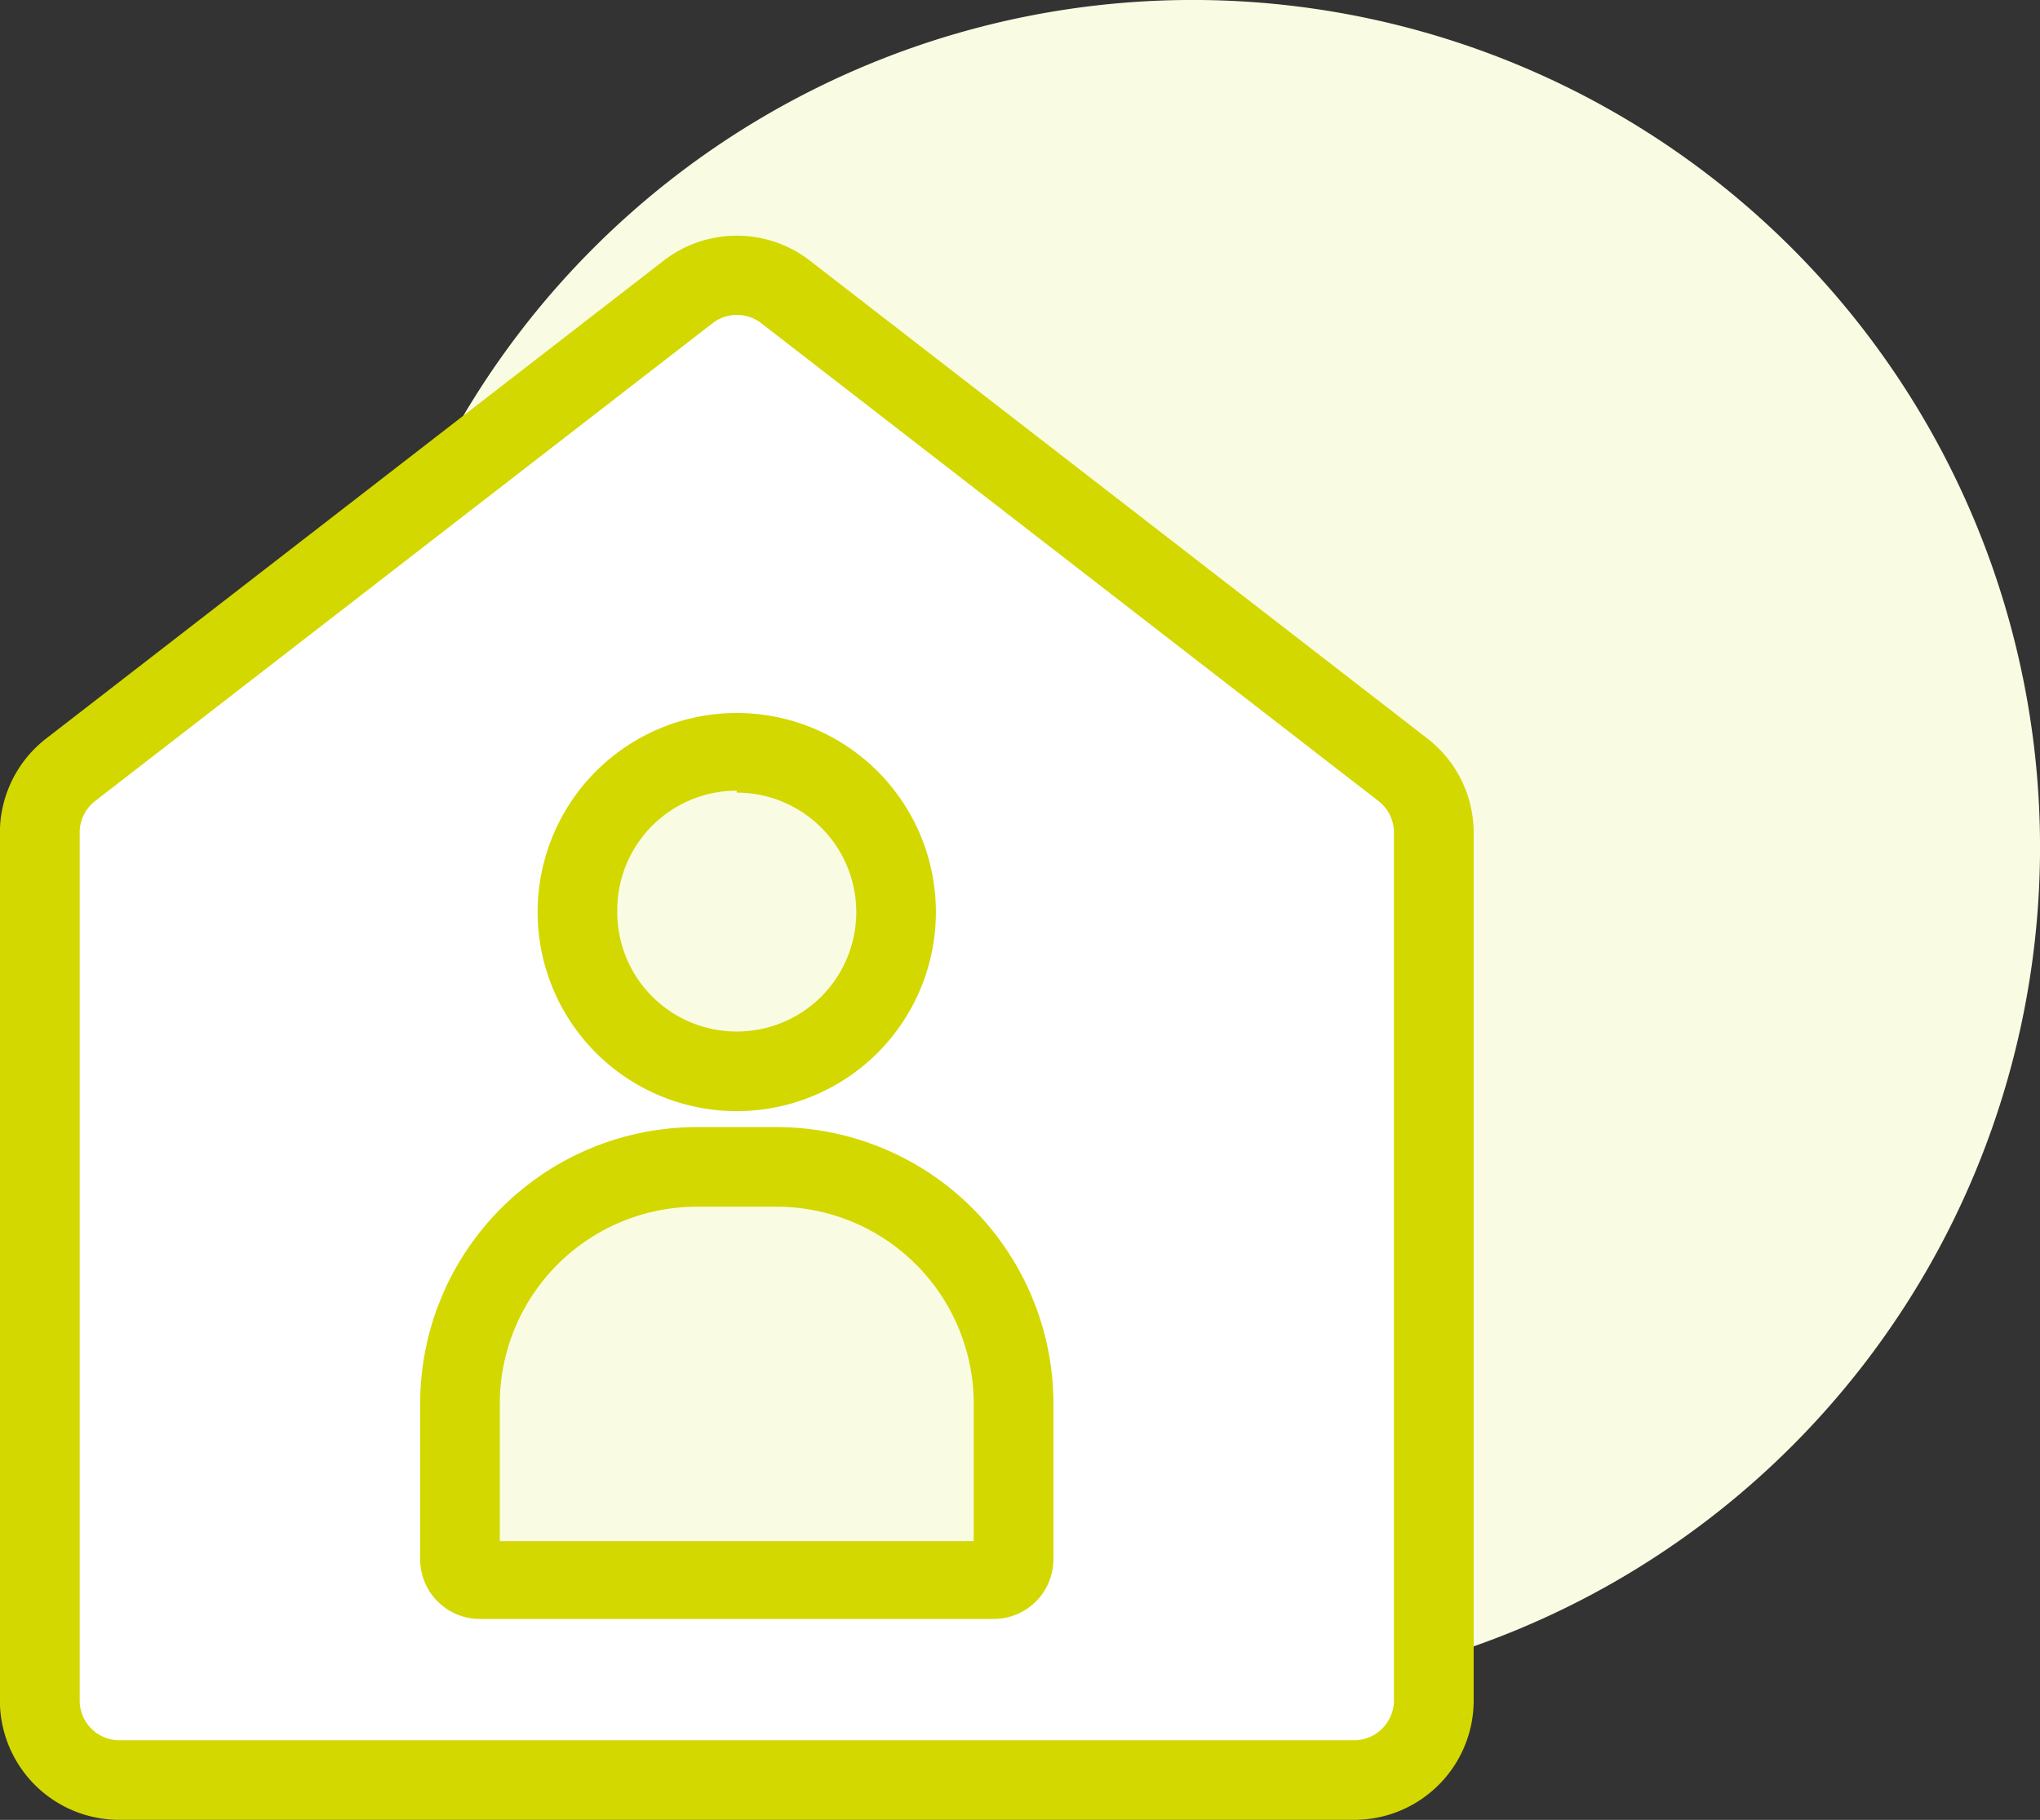 <svg id="Groupe_1936" data-name="Groupe 1936" xmlns="http://www.w3.org/2000/svg" xmlns:xlink="http://www.w3.org/1999/xlink" width="67.073" height="59.852" viewBox="0 0 67.073 59.852">
  <rect x="0" y="0" width="67.073" height="59.852" fill="#333333" stroke="none"/>
  <defs>
    <clipPath id="clip-path">
      <path id="Tracé_7401" data-name="Tracé 7401" d="M0,16.3H67.073V-43.55H0Z" transform="translate(0 43.55)" fill="#d3d800"/>
    </clipPath>
    <clipPath id="clip-path-2">
      <path id="Tracé_7409" data-name="Tracé 7409" d="M0,16.3H67.073V-43.55H0Z" transform="translate(0 43.55)" fill="none"/>
    </clipPath>
  </defs>
  <g id="Groupe_1423" data-name="Groupe 1423" transform="translate(0 0)">
    <g id="Groupe_1158" data-name="Groupe 1158" transform="translate(0 0)" clip-path="url(#clip-path)">
      <g id="Groupe_1157" data-name="Groupe 1157" transform="translate(11.351 -0.001)">
        <path id="Tracé_7400" data-name="Tracé 7400" d="M7.588,15.177A27.861,27.861,0,0,0,35.45-12.685,27.862,27.862,0,0,0,7.588-40.546,27.862,27.862,0,0,0-20.273-12.685,27.861,27.861,0,0,0,7.588,15.177" transform="translate(20.273 40.546)" fill="#fafbe3"/>
      </g>
    </g>
    <g id="Groupe_1159" data-name="Groupe 1159" transform="translate(1.454 8.618)">
      <path id="Tracé_7402" data-name="Tracé 7402" d="M0,4.763,22.77-12.724,45.537,4.763V36.821H0Z" transform="translate(0 12.724)" fill="#fff"/>
    </g>
    <g id="Groupe_1160" data-name="Groupe 1160" transform="translate(14.414 38.762)">
      <path id="Tracé_7404" data-name="Tracé 7404" d="M0,3.555,1.168-4.432,3.9-8.328,11.687-9.5l5.844,2.143L19.673-.342l-.974,3.9Z" transform="translate(0 9.496)" fill="#fafbe3"/>
    </g>
    <g id="Groupe_1165" data-name="Groupe 1165" transform="translate(0 0)" clip-path="url(#clip-path-2)">
      <g id="Groupe_1161" data-name="Groupe 1161" transform="translate(19.478 24.677)">
        <path id="Tracé_7405" data-name="Tracé 7405" d="M0,.674,3.117-1.351s4.869-1.013,5.064,0a34.4,34.4,0,0,0,1.947,4.48L9.349,6.837,6.623,8,0,6.837Z" transform="translate(0 1.802)" fill="#fafbe3"/>
      </g>
      <g id="Groupe_1164" data-name="Groupe 1164" transform="translate(0 7.751)">
        <path id="Tracé_7408" data-name="Tracé 7408" d="M13.2,5.346a3.924,3.924,0,0,0-1.506-3.077l-20.3-15.714h0a3.926,3.926,0,0,0-2.422-.836,3.927,3.927,0,0,0-2.423.836l-20.3,15.714h0a3.924,3.924,0,0,0-1.506,3.077V33.892a3.928,3.928,0,0,0,1.15,2.777,3.928,3.928,0,0,0,2.777,1.15H9.268A3.927,3.927,0,0,0,13.2,33.892ZM10.578,33.892a1.314,1.314,0,0,1-1.31,1.31H-31.325a1.309,1.309,0,0,1-1.308-1.31V5.346A1.306,1.306,0,0,1-32.11,4.3l20.3-15.714a1.309,1.309,0,0,1,1.571,0L10.054,4.3a1.31,1.31,0,0,1,.524,1.047Z" transform="translate(35.253 14.281)" fill="#d3d800"/>
      </g>
    </g>
  </g>
  <path id="Tracé_7589" data-name="Tracé 7589" d="M3.192,0H.574A9.1,9.1,0,0,0-5.839,2.643,9.09,9.09,0,0,0-8.527,9.035v5.173A1.959,1.959,0,0,0-7.953,15.6a1.96,1.96,0,0,0,1.389.576H10.329a1.964,1.964,0,0,0,1.964-1.964V9.035A9.1,9.1,0,0,0,3.192,0ZM9.673,13.618H-5.909V9.035A6.483,6.483,0,0,1,.574,2.618H3.192A6.482,6.482,0,0,1,9.673,9.1Z" transform="translate(22.342 37.068)" fill="#d3d800"/>
  <path id="Tracé_7590" data-name="Tracé 7590" d="M1.783,3.566a6.553,6.553,0,0,0,4.63-1.917A6.55,6.55,0,0,0,8.33-2.981a6.553,6.553,0,0,0-1.917-4.63,6.553,6.553,0,0,0-4.63-1.917,6.553,6.553,0,0,0-4.63,1.917,6.553,6.553,0,0,0-1.917,4.63,6.55,6.55,0,0,0,1.917,4.63,6.553,6.553,0,0,0,4.63,1.917m0-10.475h0a3.928,3.928,0,0,1,2.777,1.15A3.929,3.929,0,0,1,5.712-2.981,3.929,3.929,0,0,1,4.561-.2,3.929,3.929,0,0,1,1.783.948,3.929,3.929,0,0,1-.994-.2,3.929,3.929,0,0,1-2.146-2.981,3.93,3.93,0,0,1-1.018-5.8a3.93,3.93,0,0,1,2.8-1.174Z" transform="translate(22.441 32.977)" fill="#d3d800"/>
</svg>
